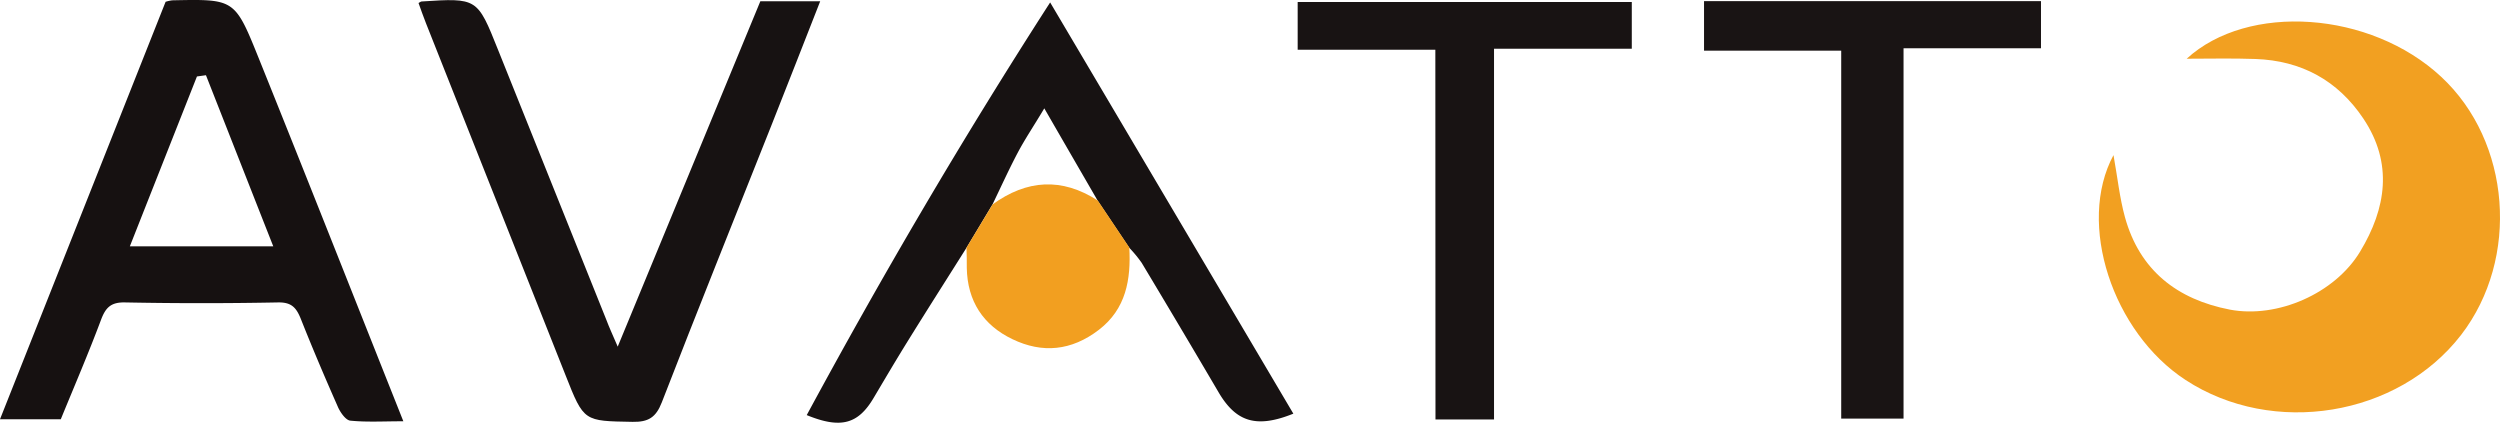 <?xml version="1.0" encoding="UTF-8"?> <svg xmlns="http://www.w3.org/2000/svg" id="Layer_1" data-name="Layer 1" viewBox="0 0 555.11 93.82"><path d="M370.71-192c13.59-12.45,40.78-10.62,56.5,4,15.51,14.4,17.51,40.35,4.43,57.33-14,18.13-41.78,22.68-61.18,10-16.18-10.56-24.21-34.71-16-49.93.9,5,1.36,9.48,2.54,13.77,3.27,11.82,11.58,18.27,23.3,20.54,10.53,2,23.29-3.55,28.92-12.88,5.8-9.61,7.37-19.61.7-29.57-5.67-8.45-13.76-12.84-23.92-13.2C380.87-192.13,375.73-192,370.71-192Z" transform="translate(114.83 205.04)" style="fill:#f2a021"></path><path d="M-101.33-111.95h-13.5l36.77-92.69a8.3,8.3,0,0,1,1.49-.33c13.68-.28,13.86-.35,19,12.39,10.73,26.62,21.26,53.33,32.3,81.08-4.42,0-8.13.23-11.78-.14-1-.1-2.19-1.79-2.73-3-2.88-6.52-5.68-13.09-8.31-19.73-1-2.43-2.08-3.57-5-3.52q-17,.33-34,0c-3.08-.06-4.27,1.11-5.29,3.81C-95.16-126.64-98.31-119.33-101.33-111.95Zm47.18-38.39c-5.08-12.89-10-25.43-14.95-38l-2,.28C-76-175.65-80.9-163.26-86-150.34Z" transform="translate(114.83 205.04)" style="fill:#161111"></path><path d="M22.33-128.07,54-204.76H67.29c-3.68,9.37-7.22,18.45-10.81,27.5-8.14,20.52-16.39,41-24.36,61.56-1.31,3.37-3,4.39-6.49,4.33-10.81-.2-10.8,0-14.86-10.29q-15.51-39.09-31-78.18c-.6-1.51-1.12-3-1.67-4.53.39-.21.51-.33.64-.34,12.42-.8,12.41-.79,17,10.69q12,30,24.09,60.06C20.4-132.44,21.09-130.94,22.33-128.07Z" transform="translate(114.83 205.04)" style="fill:#171212"></path><path d="M99.76-150c-4.31,6.84-8.66,13.66-12.92,20.53-2.63,4.23-5.16,8.53-7.7,12.81-3.42,5.77-7.25,6.9-14.84,3.79,16.65-30.8,34.26-60.9,54.05-91.63,18.48,31.23,36.21,61.22,54,91.31-8.23,3.32-12.74,1.83-16.61-4.76q-8.46-14.4-17.06-28.72a28.39,28.39,0,0,0-2.77-3.36l-7-10.44c-3.81-6.58-7.62-13.16-11.86-20.51-2.39,4-4.29,6.81-5.89,9.83-2,3.78-3.76,7.68-5.63,11.54Z" transform="translate(114.83 205.04)" style="fill:#171212"></path><path d="M294-193.79H263.54v-11h74.82v10.46H307.84v82.24H294Z" transform="translate(114.83 205.04)" style="fill:#191414"></path><path d="M203.88-194H173.31v-10.6H247.5v10.38H216.91v82.32h-13Z" transform="translate(114.83 205.04)" style="fill:#181313"></path><path d="M128.93-160.51l7,10.44c.38,7.07-.71,13.63-6.78,18.28s-12.52,5.27-19.18,2.06c-6.49-3.11-10-8.45-10.13-15.83,0-1.5,0-3-.07-4.48l5.79-9.61C113.15-165.15,120.93-165.68,128.93-160.51Z" transform="translate(114.83 205.04)" style="fill:#f29f20"></path></svg> 